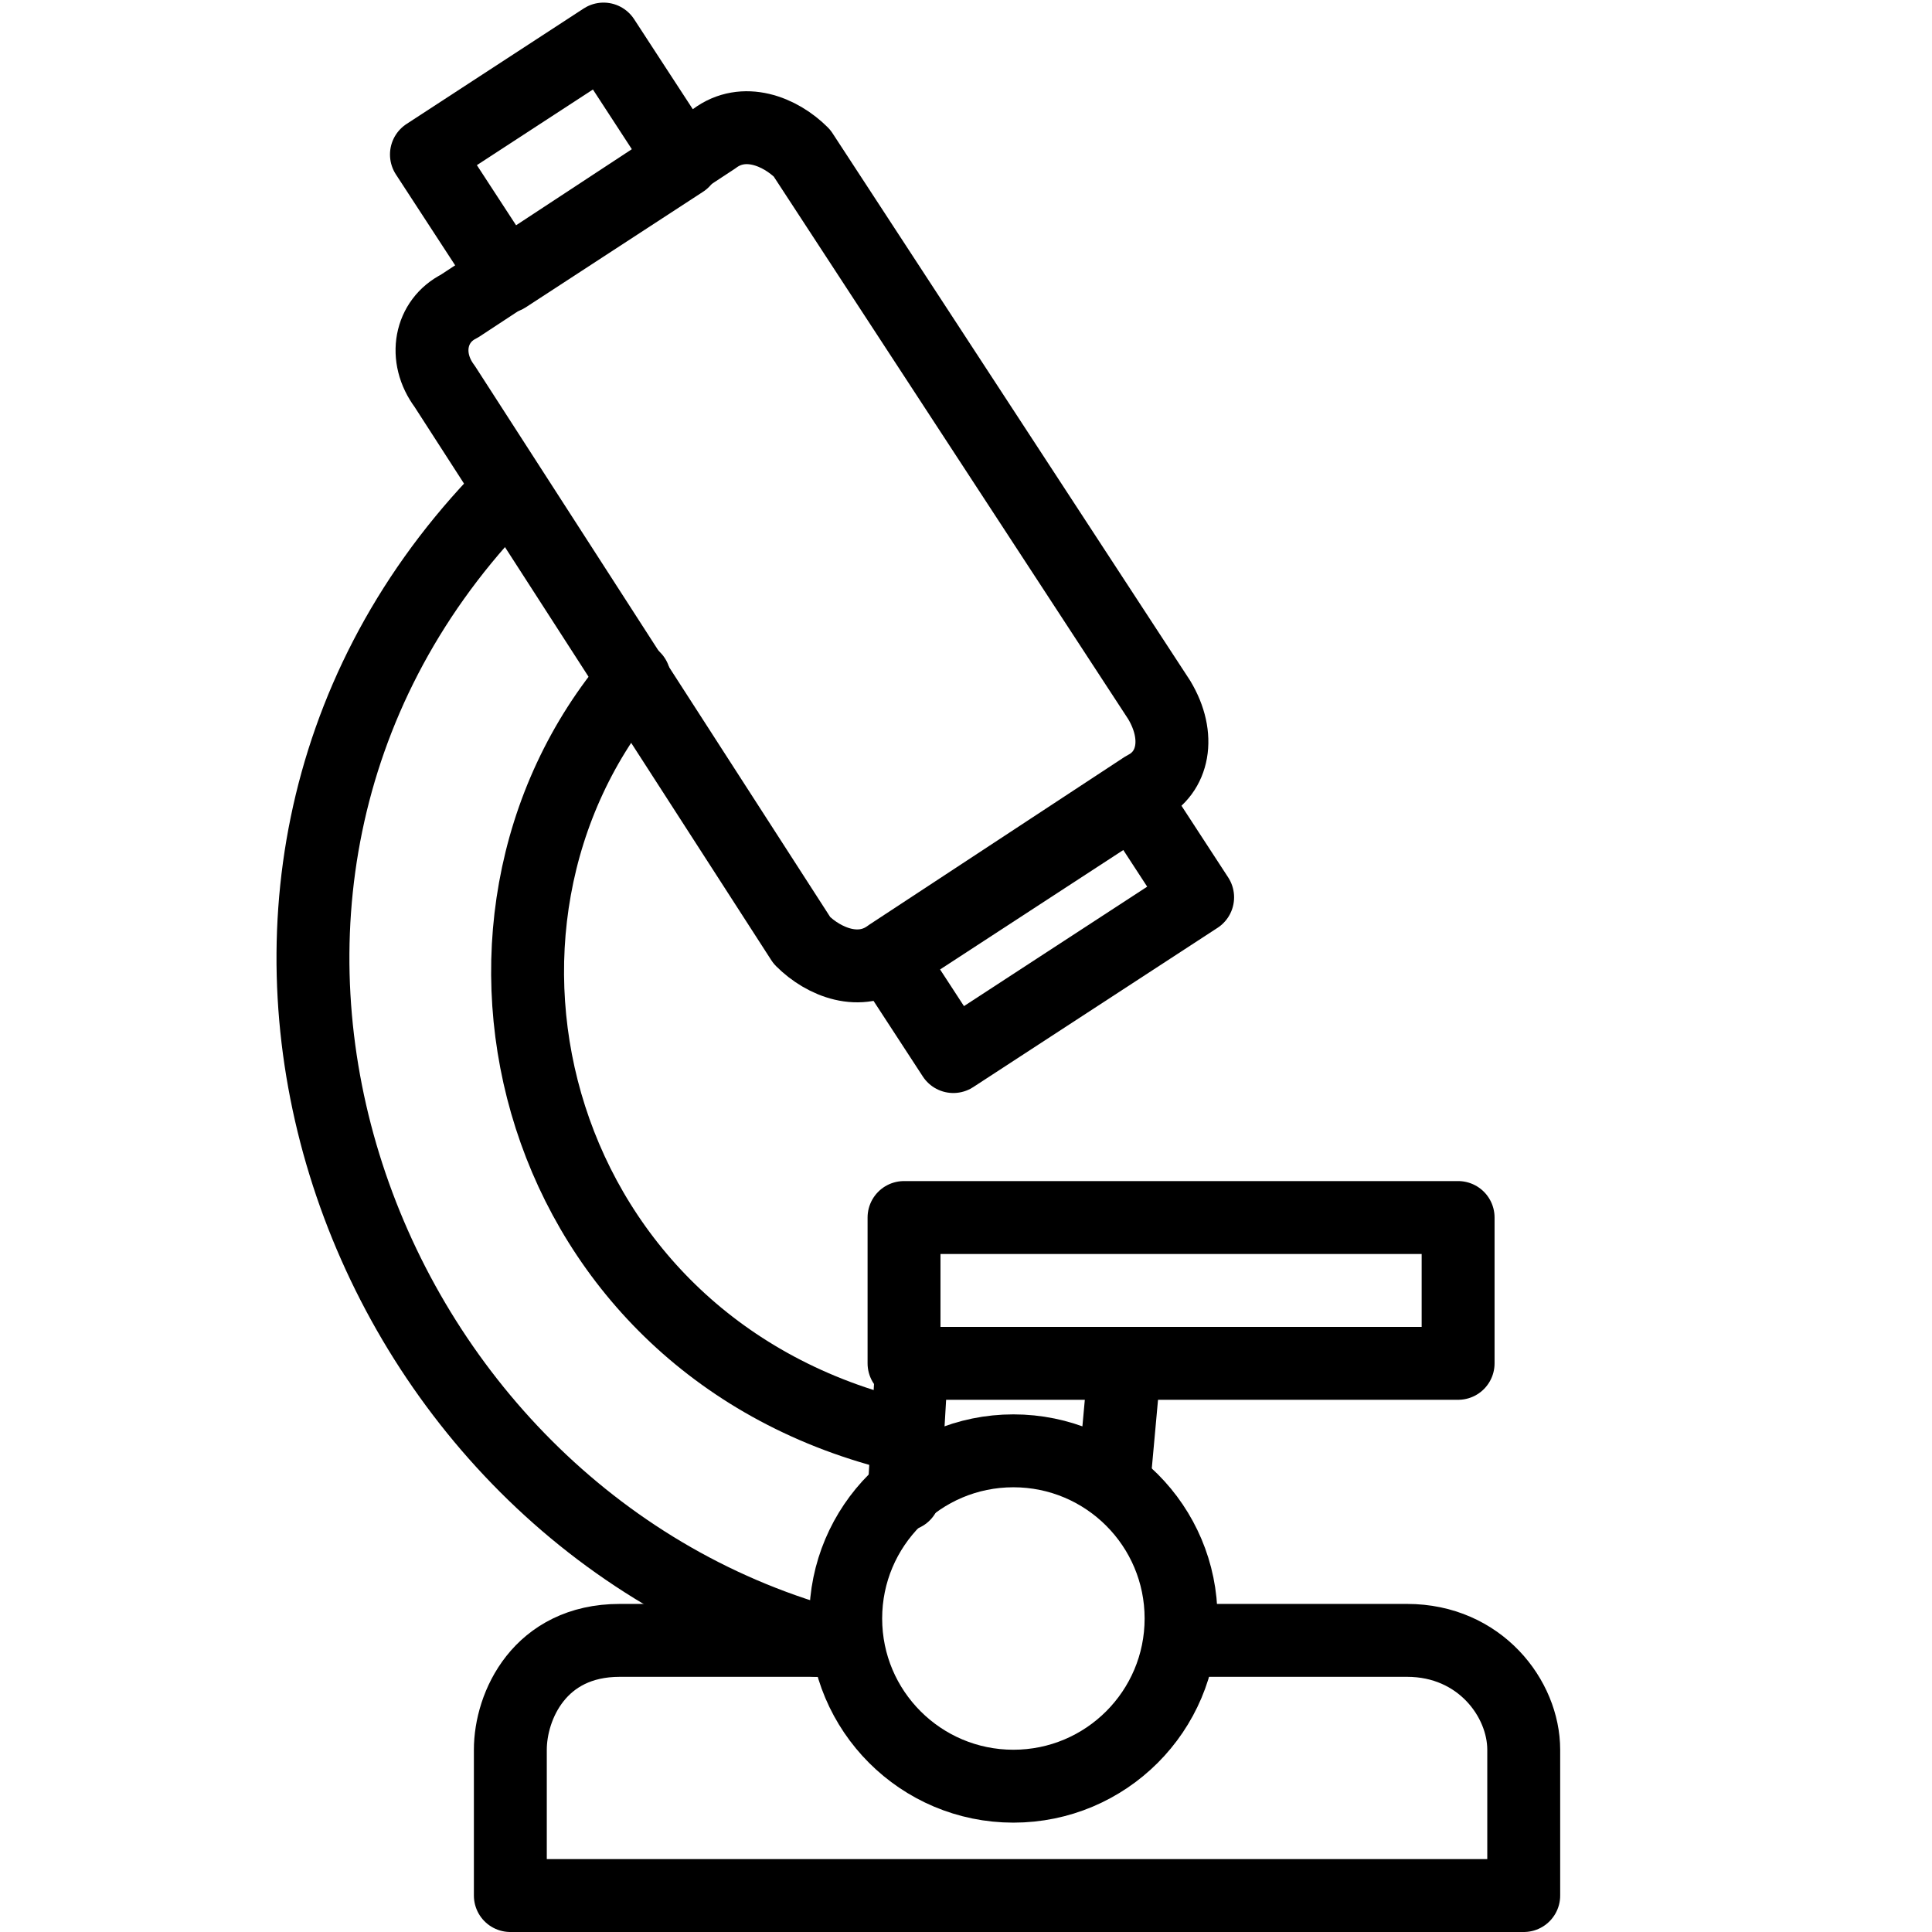 <svg viewBox="0 0 26.5 26.5" version="1.1" xmlns="http://www.w3.org/2000/svg" id="a">
  
  <defs>
    <style>
      .st0, .st1 {
        fill: none;
        stroke: #000;
        stroke-linecap: round;
        stroke-linejoin: round;
      }

      .st1 {
        stroke-width: 1px;
      }
    </style>
  </defs>
  <path d="M15.7,10.8l-3.5,2.3c-.4.3-.9.1-1.2-.2l-4.9-7.6c-.3-.4-.2-.9.2-1.1l3.5-2.3c.4-.3.9-.1,1.2.2l4.9,7.5c.3.5.2,1-.2,1.2Z" class="st0"></path>
  <rect transform="translate(0 4.5) rotate(-33.1)" height="2" width="2.9" y="1.2" x="6.2" class="st1"></rect>
  <rect transform="translate(-4.6 9.9) rotate(-33.1)" height="1.6" width="4" y="11.9" x="12.3" class="st1"></rect>
  <path d="M6.8,6.9c-5,5.3-2,13.7,4.4,15.6" class="st0"></path>
  <path d="M8.7,9.3c-2.9,3.4-1.4,9.2,3.7,10.4" class="st0"></path>
  <rect height="2" width="7.6" y="16.7" x="12.4" class="st0"></rect>
  <circle r="2.3" cy="22.2" cx="13.9" class="st0"></circle>
  <line y2="20.5" x2="12.4" y1="18.8" x1="12.5" class="st0"></line>
  <line y2="20.1" x2="15.3" y1="19" x1="15.4" class="st0"></line>
  <path d="M11.5,22.5h-3c-1.1,0-1.5.9-1.5,1.5v2h13.9v-2c0-.7-.6-1.5-1.6-1.5h-2.9" class="st0"></path>
</svg>